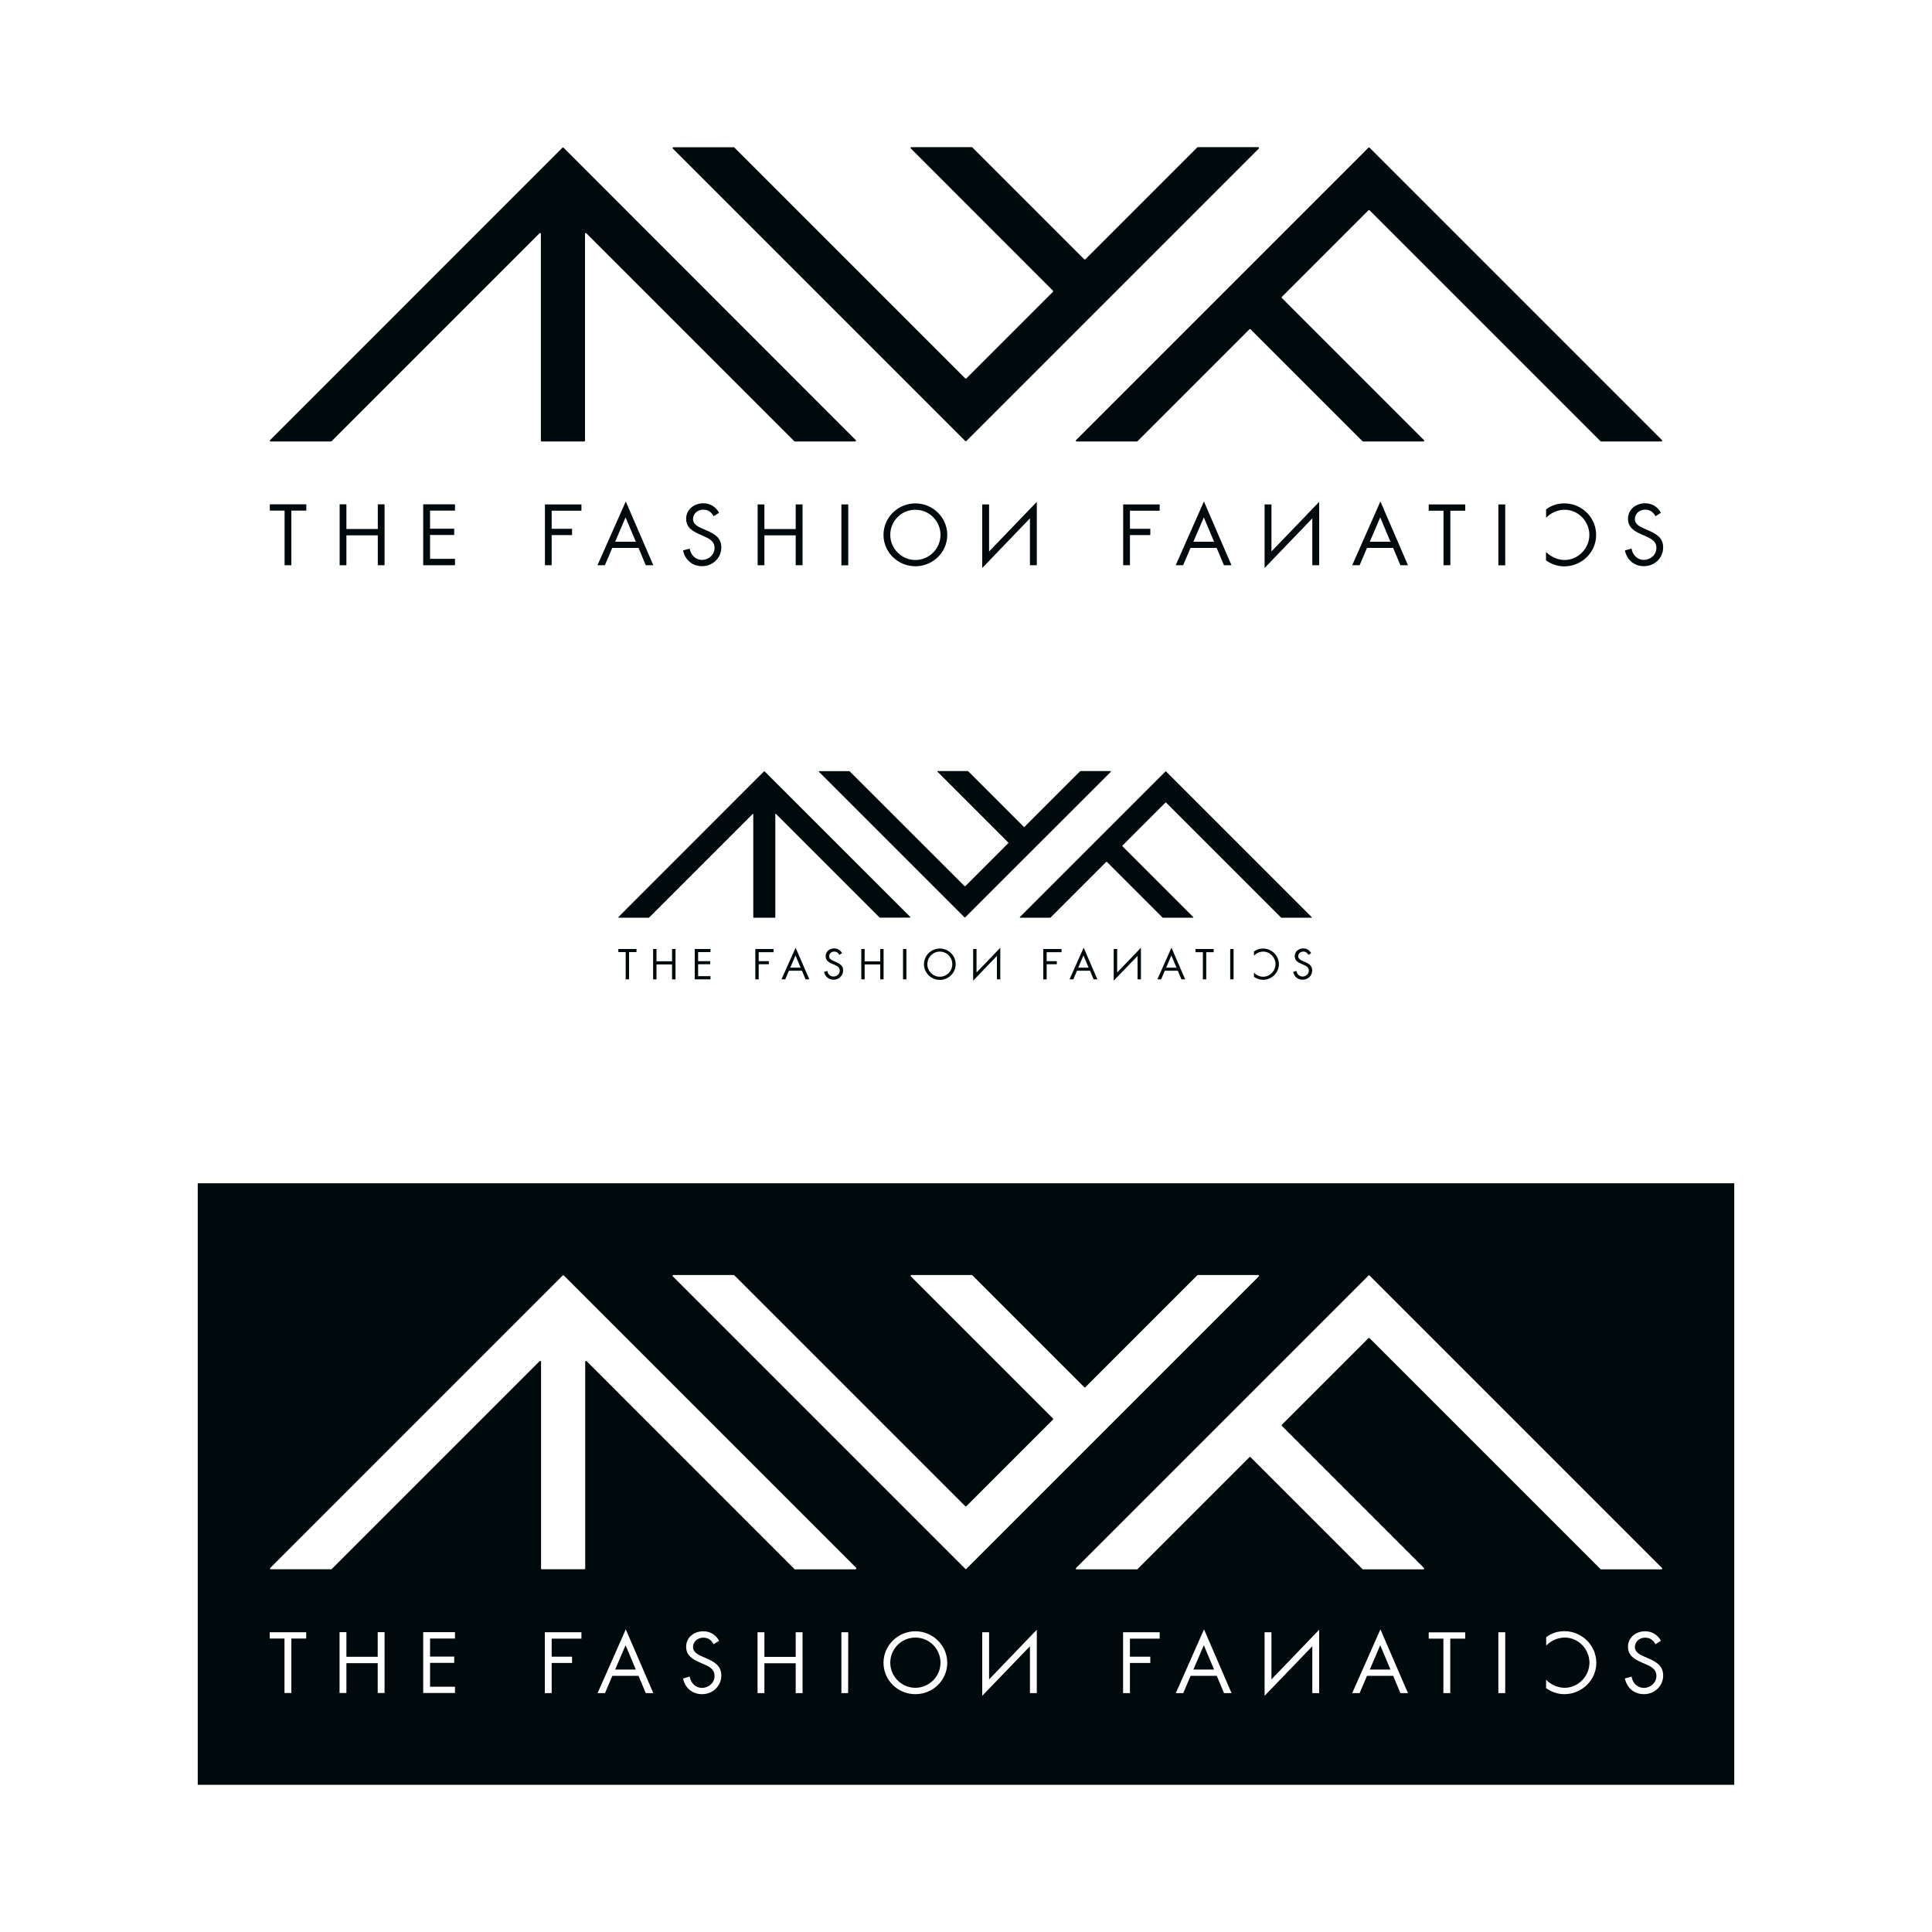 <svg xmlns="http://www.w3.org/2000/svg" width="2000" height="2000"><path fill="#FFF" d="M0,0h2000v2000H0V0z"/><path fill="#00090B" d="M279.3,528.6h15.3v56.5h7v-56.5h15.5v-6.5h-37.8V528.6z M391.1,547.6h-32.5v-25.5h-7v63h7v-30.9h32.5v30.9h7	v-63h-7V547.6z M438.1,585.1H471v-6.6h-25.8v-24.7h25v-6.5h-25v-18.7H471v-6.5h-32.9V585.1z M564.1,585.1h7v-31.2h21.1v-6.5h-21.1	v-18.7h30.8v-6.5h-37.8V585.1z M618.5,585.1h7.7l7.6-17.9H661l7.5,17.9h7.8l-28.5-66L618.5,585.1z M636.8,560.8l10.8-25.2l10.6,25.2	H636.8L636.8,560.8z M731.5,549.1l-4.2-1.8c-4.3-1.9-9.9-4.4-9.9-9.9c0-5.8,4.9-9.8,10.5-9.8c5.4,0,8.4,2.5,10.9,6.8l5.6-3.6	c-3.4-6.2-9.3-9.8-16.4-9.8c-9.4,0-17.7,6.3-17.7,16c0,9,6.4,12.8,13.8,16.1l3.9,1.7c5.9,2.7,11.7,5.2,11.7,12.5	c0,7.1-6.2,12.3-13,12.3s-11.8-5.3-12.7-11.7l-6.9,1.9c2,9.8,9.6,16.3,19.7,16.3c11,0,19.9-8.4,19.9-19.5	C746.7,556.7,739.7,552.7,731.5,549.1L731.5,549.1z M823.7,547.7h-32.4v-25.5h-7v62.9h7v-30.9h32.4v30.9h7.1v-62.9h-7.1V547.7z M871,522.2h7.1v63H871V522.2z M947.6,521.1c-18.1,0-33,14.6-33,32.6c0,18.1,15,32.5,33,32.5s33-14.4,33-32.5	C980.6,535.7,965.7,521.1,947.6,521.1z M947.6,579.7c-14.4,0-26-11.9-26-26c0-14.3,11.4-26,26-26c14.5,0,26,11.8,26,26	S962,579.7,947.6,579.7z M1023.9,522.2h-7.1V588l49.4-51.4v48.5h7.1v-65.6l-49.4,51.4L1023.9,522.2L1023.9,522.2z M1162.7,585.1h7	v-31.2h21.1v-6.5h-21.1v-18.7h30.8v-6.5h-37.8V585.1z M1217.1,585.1h7.7l7.6-17.9h27.1l7.5,17.9h7.8l-28.5-66L1217.1,585.1z M1235.4,560.8l10.8-25.2l10.6,25.2H1235.4z M1316.2,522.2h-7.1V588l49.4-51.4v48.5h7.1v-65.6l-49.4,51.4V522.2z M1399.8,585.1h7.7	l7.6-17.9h27.1l7.5,17.9h7.8l-28.5-66L1399.8,585.1z M1418,560.8l10.8-25.2l10.6,25.2H1418z M1479,528.7h15.3v56.4h7.1v-56.4h15.4	v-6.5H1479V528.7z M1551.1,522.2h7.1v63h-7.1V522.2z M1619.4,521.1c-7.1,0-13.3,2-18.9,6.2v8.7c5-5.2,12-8.3,19.3-8.3	c14.1,0,25.5,12.2,25.5,26c0,13.9-11.5,26-25.7,26c-7.1,0-14.1-3.3-19.2-8.3v8.7c5.5,3.9,12.2,6.2,18.9,6.2c17.9,0,33-14.4,33-32.3	C1652.5,535.9,1637.6,521.1,1619.4,521.1L1619.4,521.1z M1706.5,549.1l-4.2-1.8c-4.3-1.9-9.9-4.4-9.9-9.9c0-5.8,4.9-9.8,10.5-9.8	c5.4,0,8.4,2.5,10.9,6.8l5.6-3.6c-3.4-6.2-9.3-9.8-16.4-9.8c-9.4,0-17.7,6.3-17.7,16c0,9,6.4,12.8,13.8,16.1l3.9,1.7	c5.9,2.7,11.7,5.2,11.7,12.5c0,7.1-6.2,12.3-13,12.3s-11.8-5.3-12.7-11.7l-6.9,1.9c2,9.8,9.6,16.3,19.7,16.3	c11,0,19.9-8.4,19.9-19.5C1721.7,556.7,1714.7,552.7,1706.5,549.1L1706.5,549.1z M583.4,152.9c-0.3-0.3-0.9-0.3-1.2,0L279.6,455.6	c-0.5,0.5-0.2,1.4,0.6,1.4h62.4c0.2,0,0.4-0.1,0.6-0.2l215.3-215.3c0.5-0.5,1.4-0.2,1.4,0.6v214.1c0,0.5,0.4,0.8,0.8,0.8h44.1	c0.5,0,0.8-0.4,0.8-0.8V242.1c0-0.8,0.9-1.1,1.4-0.6l215.3,215.3c0.2,0.2,0.4,0.2,0.6,0.2h62.4c0.8,0,1.1-0.9,0.6-1.4L583.4,152.9	L583.4,152.9z M1720.5,455.6l-302.7-302.7c-0.3-0.3-0.9-0.3-1.2,0l-302.7,302.7c-0.5,0.5-0.2,1.4,0.6,1.4h62.4	c0.2,0,0.4-0.1,0.6-0.2l115.9-115.9c0.3-0.3,0.9-0.3,1.2,0l115.9,115.9c0.2,0.2,0.4,0.2,0.6,0.2h62.4c0.8,0,1.1-0.9,0.6-1.4	L1327,308.5c-0.3-0.3-0.3-0.9,0-1.2l89.6-89.6c0.3-0.3,0.9-0.3,1.2,0l239.1,239.1c0.2,0.2,0.4,0.2,0.6,0.2h62.4	C1720.6,457,1721,456.1,1720.5,455.6z M1302.5,152.3h-62.4c-0.2,0-0.4,0.1-0.6,0.2l-115.9,115.9c-0.3,0.3-0.9,0.3-1.2,0	l-115.9-115.9c-0.2-0.2-0.4-0.2-0.6-0.2h-62.4c-0.8,0-1.1,0.9-0.6,1.4L1090,300.9c0.3,0.3,0.3,0.9,0,1.2l-89.6,89.6	c-0.3,0.3-0.9,0.3-1.2,0L760.1,152.6c-0.2-0.2-0.4-0.2-0.6-0.2h-62.4c-0.8,0-1.1,0.9-0.6,1.4l302.7,302.7c0.3,0.3,0.9,0.3,1.2,0	l302.7-302.7C1303.6,153.2,1303.2,152.3,1302.5,152.3L1302.5,152.3z M1418,1728.3h21.4l-10.6-25.2L1418,1728.3z M636.8,1728.3h21.4	l-10.6-25.2L636.8,1728.3L636.8,1728.3z M947.6,1695.2c-14.5,0-26,11.8-26,26s11.6,26,26,26s26-11.9,26-26	C973.6,1707,962.2,1695.2,947.6,1695.2z M1235.4,1728.3h21.4l-10.6-25.2L1235.4,1728.3z M204.7,1224.9v622.7h1590.6v-622.7	L204.7,1224.9L204.7,1224.9z M317.1,1696.2h-15.5v56.4h-7.1v-56.4h-15.3v-6.5H317v6.5H317.1z M398.1,1752.6H391v-30.9h-32.4v30.9	h-7.1v-63h7.1v25.5H391v-25.5h7.1V1752.6z M471,1696.2h-25.8v18.7h25v6.5h-25v24.7H471v6.5h-32.9v-63H471V1696.2L471,1696.2z M601.9,1696.3h-30.8v18.7h21.1v6.5h-21.1v31.2H564v-63h37.9L601.9,1696.3L601.9,1696.3z M668.5,1752.7l-7.5-17.9h-27.1l-7.6,17.9	h-7.7l29.2-66l28.5,66H668.5L668.5,1752.7z M726.8,1753.8c-10.2,0-17.7-6.5-19.7-16.3l6.9-1.9c0.9,6.4,5.9,11.7,12.7,11.7	s13-5.2,13-12.3c0-7.3-5.8-9.9-11.7-12.5l-3.9-1.7c-7.4-3.3-13.8-7.1-13.8-16.1c0-9.8,8.3-16,17.7-16c7.1,0,13,3.6,16.4,9.8	l-5.6,3.6c-2.5-4.3-5.5-6.8-10.9-6.8c-5.6,0-10.5,4-10.5,9.8c0,5.4,5.6,7.9,9.9,9.9l4.2,1.8c8.2,3.6,15.2,7.7,15.2,17.7	C746.7,1745.4,737.8,1753.8,726.8,1753.8L726.8,1753.8z M830.8,1752.7h-7.1v-30.9h-32.4v30.9h-7.1v-63h7.1v25.5h32.4v-25.5h7.1	V1752.7z M878,1752.7h-7v-63h7.1L878,1752.7z M885.5,1624.6h-62.4c-0.2,0-0.4-0.1-0.6-0.2L607.2,1409c-0.5-0.5-1.4-0.2-1.4,0.6	v214.1c0,0.5-0.4,0.8-0.8,0.8h-44.1c-0.5,0-0.8-0.4-0.8-0.8v-214.1c0-0.8-0.9-1.1-1.4-0.6l-215.3,215.3c-0.2,0.2-0.4,0.2-0.6,0.2	h-62.4c-0.8,0-1.1-0.9-0.6-1.4l302.7-302.7c0.3-0.3,0.9-0.3,1.2,0l302.7,302.7C886.6,1623.7,886.2,1624.6,885.5,1624.6L885.5,1624.6	z M947.6,1753.8c-18.1,0-33-14.4-33-32.5c0-18,15-32.6,33-32.6c18.1,0,33,14.6,33,32.6C980.6,1739.4,965.7,1753.8,947.6,1753.8z M999.2,1624l-302.7-302.7c-0.5-0.5-0.2-1.4,0.6-1.4h62.4c0.2,0,0.4,0.1,0.6,0.2l239.1,239.1c0.3,0.3,0.9,0.3,1.2,0l89.6-89.6	c0.3-0.3,0.3-0.9,0-1.2l-147.1-147.1c-0.5-0.5-0.2-1.4,0.6-1.4h62.4c0.2,0,0.4,0.1,0.6,0.2l115.9,115.9c0.3,0.3,0.9,0.3,1.2,0	l115.9-115.9c0.2-0.2,0.4-0.2,0.6-0.2h62.4c0.8,0,1.1,0.9,0.6,1.4L1000.4,1624C1000.1,1624.4,999.5,1624.4,999.2,1624L999.2,1624z M1073.3,1752.7h-7.1v-48.5l-49.4,51.3v-65.8h7.1v48.8l49.4-51.4V1752.7z M1200.5,1696.3h-30.8v18.7h21.1v6.5h-21.1v31.2h-7.1v-63	h37.9V1696.3L1200.5,1696.3z M1267.1,1752.7l-7.5-17.9h-27.1l-7.6,17.9h-7.7l29.2-66l28.5,66H1267.1z M1365.6,1752.7h-7.1v-48.5	l-49.4,51.3v-65.8h7.1v48.8l49.4-51.4V1752.7z M1449.7,1752.7l-7.5-17.9h-27.1l-7.6,17.9h-7.7l29.2-66l28.5,66H1449.7z M1516.8,1696.3h-15.5v56.4h-7.1v-56.4H1479v-6.5h37.8L1516.8,1696.3L1516.8,1696.3z M1558.2,1752.7h-7.1v-63h7.1V1752.7z M1619.4,1753.8c-6.7,0-13.4-2.3-18.9-6.2v-8.7c5,5,12,8.3,19.2,8.3c14.2,0,25.7-12.2,25.7-26c0-13.9-11.4-26-25.5-26	c-7.3,0-14.3,3.2-19.3,8.3v-8.7c5.6-4.2,11.8-6.2,18.9-6.2c18.2,0,33,14.8,33,32.8S1637.3,1753.8,1619.4,1753.8L1619.4,1753.8z M1656.9,1624.4l-239.1-239.1c-0.3-0.3-0.9-0.3-1.2,0l-89.6,89.6c-0.3,0.3-0.3,0.9,0,1.2l147.1,147.1c0.5,0.5,0.2,1.4-0.6,1.4h-62.4	c-0.2,0-0.4-0.1-0.6-0.2l-115.9-115.9c-0.3-0.3-0.9-0.3-1.2,0l-115.9,115.9c-0.2,0.2-0.4,0.2-0.6,0.2h-62.4c-0.8,0-1.1-0.9-0.6-1.4	l302.7-302.7c0.3-0.3,0.9-0.3,1.2,0l302.7,302.7c0.5,0.5,0.2,1.4-0.6,1.4h-62.4C1657.3,1624.6,1657.1,1624.5,1656.9,1624.4	L1656.9,1624.4z M1701.8,1753.8c-10.2,0-17.7-6.5-19.7-16.3l6.9-1.9c0.9,6.4,5.9,11.7,12.7,11.7c6.8,0,13-5.2,13-12.3	c0-7.3-5.8-9.9-11.7-12.5l-3.9-1.7c-7.4-3.3-13.8-7.1-13.8-16.1c0-9.8,8.3-16,17.7-16c7.1,0,13,3.6,16.4,9.8l-5.6,3.6	c-2.5-4.3-5.5-6.8-10.9-6.8c-5.6,0-10.5,4-10.5,9.8c0,5.4,5.6,7.9,9.9,9.9l4.2,1.8c8.2,3.6,15.2,7.7,15.2,17.7	C1721.7,1745.4,1712.8,1753.8,1701.8,1753.8L1701.8,1753.8z M640.1,985.6h7.6v28.2h3.5v-28.2h7.7v-3.2h-18.8V985.6z M695.7,995.1	h-16.1v-12.7h-3.5v31.4h3.5v-15.4h16.1v15.4h3.6v-31.4h-3.6V995.1z M719.2,1013.8h16.3v-3.3h-12.8v-12.3h12.5V995h-12.5v-9.4h12.8	v-3.2h-16.3V1013.8z M781.9,1013.8h3.5v-15.6h10.5V995h-10.5v-9.3h15.4v-3.3h-18.9V1013.8L781.9,1013.8z M809,1013.8h3.9l3.8-8.9	h13.5l3.7,8.9h3.9L823.6,981L809,1013.8L809,1013.8z M818.1,1001.7l5.4-12.6l5.3,12.6H818.1z M865.3,995.8l-2.1-0.9	c-2.1-1-4.9-2.2-4.9-4.9c0-2.9,2.4-4.9,5.2-4.9c2.7,0,4.2,1.2,5.4,3.4l2.8-1.8c-1.7-3.1-4.6-4.9-8.2-4.9c-4.7,0-8.8,3.1-8.8,8	c0,4.5,3.2,6.4,6.9,8l1.9,0.8c2.9,1.3,5.8,2.6,5.8,6.2c0,3.5-3.1,6.1-6.5,6.1s-5.9-2.6-6.3-5.8l-3.4,1c1,4.9,4.8,8.1,9.8,8.1	c5.5,0,9.9-4.2,9.9-9.7C872.9,999.7,869.4,997.6,865.3,995.8L865.3,995.8z M911.2,995.2h-16.1v-12.8h-3.5v31.4h3.5v-15.4h16.1v15.4	h3.5v-31.4h-3.5V995.2z M934.8,982.4h3.5v31.4h-3.5V982.4z M972.9,981.9c-9,0-16.4,7.3-16.4,16.3s7.5,16.2,16.4,16.2	s16.4-7.2,16.4-16.2C989.4,989.2,981.9,981.9,972.9,981.9z M972.9,1011.1c-7.2,0-12.9-5.9-12.9-13s5.7-13,12.9-13s12.9,5.9,12.9,13	C985.9,1005.2,980.1,1011.1,972.9,1011.1z M1010.9,982.4h-3.5v32.8l24.6-25.6v24.2h3.5v-32.7l-24.6,25.6V982.4z M1080,1013.8h3.5	v-15.6h10.5V995h-10.5v-9.3h15.4v-3.3H1080V1013.8L1080,1013.8z M1107.2,1013.8h3.9l3.8-8.9h13.5l3.7,8.9h3.9l-14.2-32.8	L1107.2,1013.8L1107.2,1013.8z M1116.2,1001.7l5.4-12.6l5.3,12.6H1116.2L1116.2,1001.7z M1156.5,982.4h-3.6v32.8l24.7-25.6v24.2h3.5	v-32.7l-24.6,25.6V982.4z M1198.1,1013.8h3.9l3.8-8.9h13.5l3.7,8.9h3.9l-14.2-32.8L1198.1,1013.8L1198.1,1013.8z M1207.2,1001.7	l5.4-12.6l5.3,12.6H1207.2L1207.2,1001.7z M1237.6,985.7h7.6v28.1h3.5v-28.1h7.7v-3.3h-18.8L1237.6,985.7L1237.6,985.7z M1273.5,982.4h3.5v31.4h-3.5V982.4z M1307.5,981.9c-3.5,0-6.6,1-9.4,3.1v4.3c2.5-2.6,6-4.2,9.6-4.2c7,0,12.7,6.1,12.7,13	s-5.7,13-12.8,13c-3.6,0-7-1.7-9.5-4.2v4.3c2.7,2,6.1,3.1,9.4,3.1c8.9,0,16.4-7.2,16.4-16.1C1324,989.3,1316.5,981.9,1307.5,981.9	L1307.5,981.9z M1350.9,995.8l-2.1-0.9c-2.1-1-4.9-2.2-4.9-4.9c0-2.9,2.4-4.9,5.2-4.9c2.7,0,4.2,1.2,5.4,3.4l2.8-1.8	c-1.7-3.1-4.6-4.9-8.2-4.9c-4.7,0-8.8,3.1-8.8,8c0,4.5,3.2,6.4,6.9,8l1.9,0.8c2.9,1.3,5.8,2.6,5.8,6.2c0,3.5-3.1,6.1-6.5,6.1	s-5.9-2.6-6.3-5.8l-3.4,1c1,4.9,4.8,8.1,9.8,8.1c5.5,0,9.9-4.2,9.9-9.7C1358.4,999.7,1355,997.6,1350.9,995.8L1350.9,995.8z M791.5,798.5c-0.2-0.2-0.4-0.2-0.6,0L640.2,949.3c-0.3,0.3-0.1,0.7,0.3,0.7h31.1c0.1,0,0.2,0,0.3-0.1l107.2-107.2	c0.3-0.3,0.7-0.1,0.7,0.3v106.6c0,0.2,0.2,0.4,0.4,0.4h22c0.2,0,0.4-0.2,0.4-0.4V842.9c0-0.4,0.5-0.6,0.7-0.3l107.2,107.2	c0.1,0.1,0.2,0.1,0.3,0.1H942c0.4,0,0.6-0.5,0.3-0.7L791.5,798.5L791.5,798.5z M1357.8,949.3l-150.7-150.7c-0.2-0.2-0.4-0.2-0.6,0	l-150.7,150.7c-0.3,0.3-0.1,0.7,0.3,0.7h31.1c0.1,0,0.2,0,0.3-0.1l57.7-57.7c0.2-0.2,0.4-0.2,0.6,0l57.7,57.7	c0.1,0.1,0.2,0.1,0.3,0.1h31.1c0.4,0,0.6-0.5,0.3-0.7l-73.3-73.3c-0.2-0.2-0.2-0.4,0-0.6l44.6-44.6c0.2-0.2,0.4-0.2,0.6,0	l119.1,119.1c0.1,0.1,0.2,0.1,0.3,0.1h31.1C1357.9,950,1358.1,949.5,1357.8,949.3z M1149.6,798.2h-31.1c-0.1,0-0.2,0-0.3,0.1	l-57.7,57.7c-0.2,0.2-0.4,0.2-0.6,0l-57.7-57.7c-0.1-0.1-0.2-0.1-0.3-0.1h-31.1c-0.4,0-0.6,0.5-0.3,0.7l73.3,73.3	c0.2,0.2,0.2,0.4,0,0.6l-44.6,44.6c-0.2,0.2-0.4,0.2-0.6,0l-119.1-119c-0.1-0.1-0.2-0.1-0.3-0.1h-31.1c-0.4,0-0.6,0.5-0.3,0.7	l150.7,150.7c0.2,0.2,0.4,0.2,0.6,0L1149.9,799C1150.2,798.7,1150,798.2,1149.6,798.2L1149.6,798.2z"/></svg>
